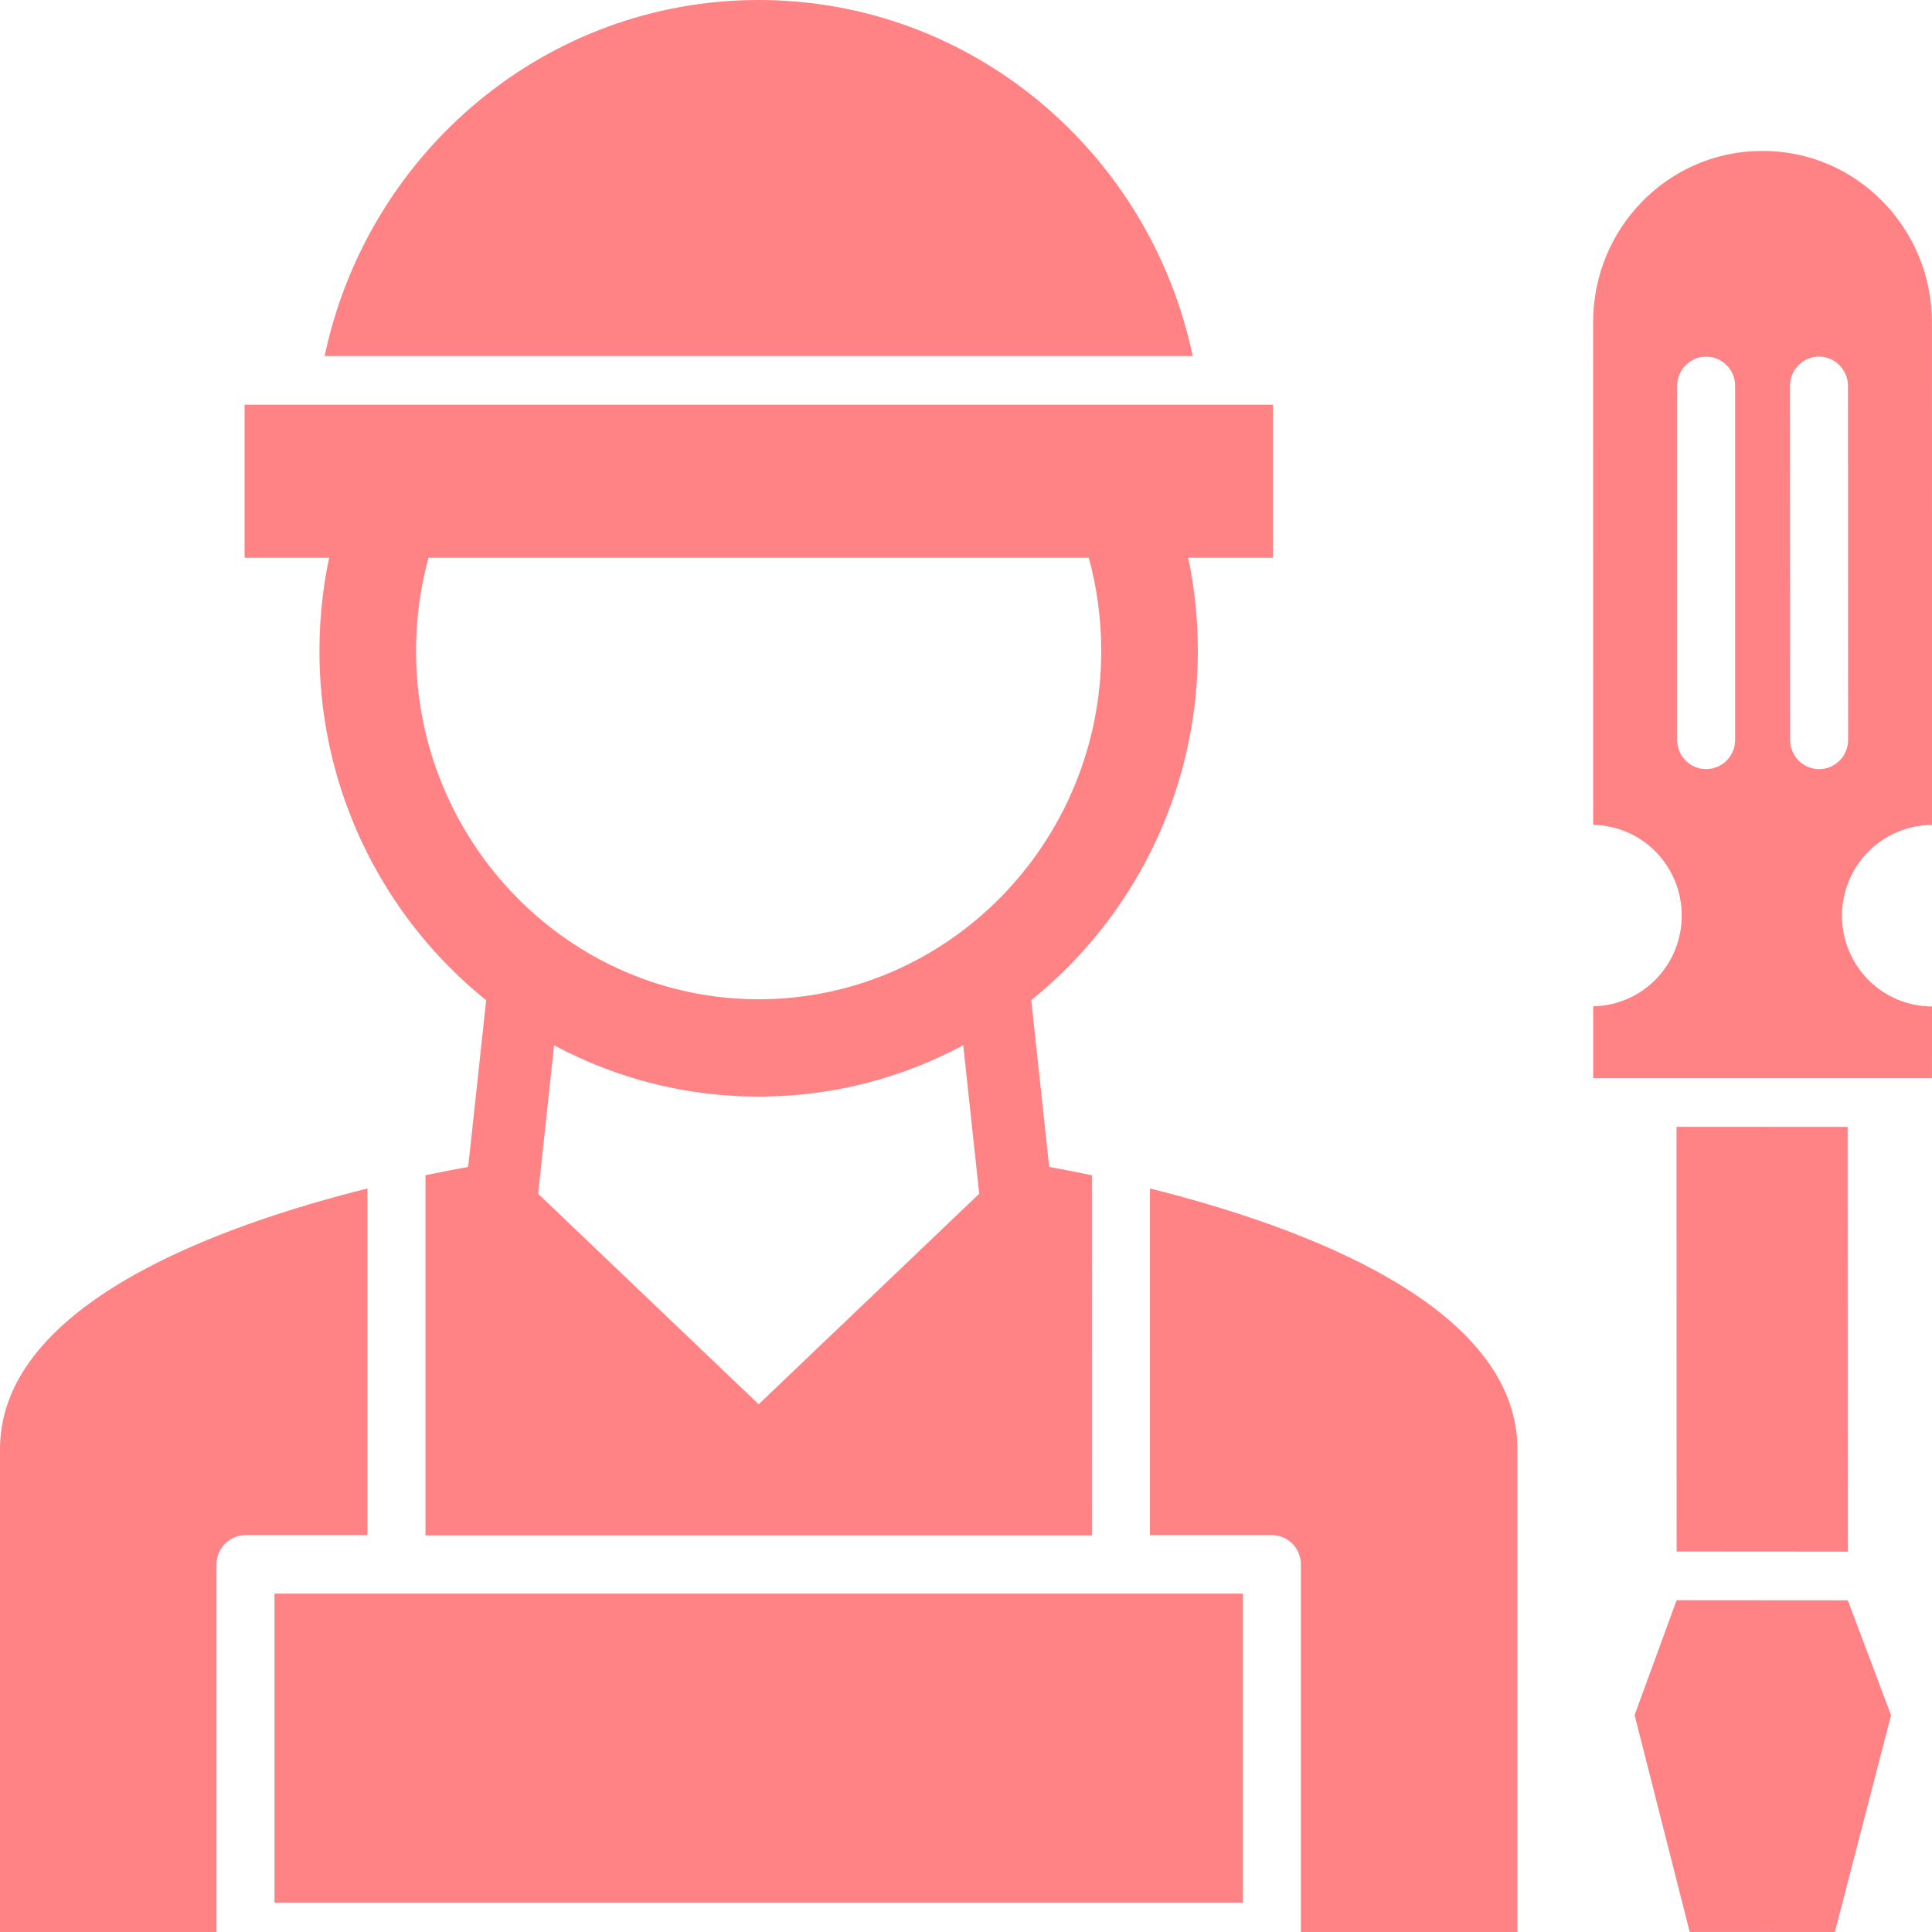 <svg width="32" height="32" viewBox="0 0 32 32" fill="none" xmlns="http://www.w3.org/2000/svg">
<path d="M32.001 16.67C31.605 16.67 31.226 16.512 30.946 16.23C30.666 15.948 30.509 15.566 30.509 15.167C30.509 14.769 30.666 14.386 30.946 14.105C31.226 13.823 31.605 13.664 32.001 13.664L31.999 5.342C31.999 3.773 30.745 2.5 29.199 2.5H29.184C27.639 2.5 26.386 3.771 26.387 5.34L26.388 13.662C26.779 13.669 27.152 13.83 27.427 14.111C27.701 14.392 27.855 14.771 27.855 15.165C27.855 15.559 27.701 15.938 27.427 16.219C27.152 16.5 26.779 16.661 26.388 16.668V17.857H31.999L32.001 16.67ZM28.259 12.739C28.132 12.739 28.01 12.688 27.92 12.597C27.83 12.506 27.779 12.383 27.779 12.255V6.391C27.779 6.262 27.83 6.139 27.92 6.049C28.01 5.958 28.132 5.907 28.259 5.907C28.386 5.907 28.509 5.958 28.599 6.049C28.689 6.139 28.739 6.262 28.739 6.391V12.255C28.739 12.319 28.727 12.382 28.703 12.44C28.678 12.499 28.643 12.553 28.598 12.598C28.553 12.642 28.5 12.678 28.442 12.702C28.384 12.726 28.321 12.739 28.258 12.739H28.259ZM30.13 12.739C30.003 12.739 29.881 12.688 29.791 12.597C29.701 12.506 29.65 12.383 29.65 12.255L29.648 6.391C29.648 6.263 29.698 6.14 29.788 6.049C29.878 5.958 30.001 5.907 30.128 5.907C30.255 5.907 30.377 5.958 30.467 6.049C30.557 6.14 30.608 6.263 30.608 6.391L30.61 12.255C30.61 12.319 30.598 12.382 30.573 12.441C30.549 12.5 30.514 12.553 30.469 12.598C30.424 12.643 30.371 12.679 30.313 12.703C30.255 12.727 30.192 12.74 30.129 12.739L30.13 12.739Z" fill="#FF8285"/>
<path d="M30.605 25.7L27.77 25.698L27.768 18.664L30.603 18.665L30.605 25.7Z" fill="#FF8285"/>
<path d="M30.391 32L27.987 31.999L27.074 28.407L27.77 26.504L30.605 26.506L31.322 28.409L30.391 32Z" fill="#FF8285"/>
<path d="M8.895 19.942L9.312 16.064C9.314 16.043 9.316 16.021 9.316 15.999C9.312 15.846 9.251 15.7 9.145 15.59C9.039 15.481 8.895 15.416 8.743 15.409C8.591 15.402 8.442 15.453 8.326 15.553C8.211 15.652 8.137 15.792 8.12 15.944L7.67 20.111L8.895 19.942Z" fill="#FF8285"/>
<path d="M16.237 19.941L15.82 16.064C15.818 16.043 15.816 16.021 15.816 15.999C15.816 15.844 15.876 15.694 15.982 15.581C16.089 15.468 16.235 15.401 16.389 15.394C16.543 15.387 16.695 15.44 16.811 15.543C16.927 15.645 17 15.789 17.014 15.944L17.462 20.11L16.237 19.941Z" fill="#FF8285"/>
<path d="M4.051 6.703H21.083V9.238H4.051V6.703Z" fill="#FF8285"/>
<path d="M19.626 8.996C19.769 9.58 19.84 10.18 19.84 10.782C19.84 14.853 16.576 18.163 12.565 18.163C8.554 18.163 5.291 14.852 5.291 10.782C5.291 10.18 5.363 9.58 5.506 8.996H7.133C7.133 9.069 7.123 9.142 7.104 9.213C6.962 9.724 6.891 10.252 6.891 10.782C6.891 13.963 9.437 16.551 12.566 16.551C15.695 16.551 18.24 13.963 18.24 10.782C18.24 10.252 18.169 9.724 18.027 9.213C18.007 9.142 17.997 9.069 17.997 8.996H19.626Z" fill="#FF8285"/>
<path d="M19.755 5.897H5.377C6.086 2.527 9.036 0 12.566 0C16.097 0 19.047 2.527 19.755 5.897Z" fill="#FF8285"/>
<path d="M6.567 26.395H4.547V31.516H20.587V26.395H6.567Z" fill="#FF8285"/>
<path d="M6.086 25.427H4.066C3.939 25.427 3.817 25.478 3.727 25.569C3.637 25.66 3.586 25.783 3.586 25.911V32H0V23.964C0.042 21.606 3.589 20.308 6.086 19.685V25.427Z" fill="#FF8285"/>
<path d="M18.086 19.466C17.483 19.34 17.016 19.264 16.788 19.229L12.566 23.259L8.344 19.229C8.116 19.264 7.649 19.34 7.047 19.465V25.43H18.087L18.086 19.466Z" fill="#FF8285"/>
<path d="M19.047 19.685V25.427H21.067C21.194 25.427 21.316 25.478 21.406 25.569C21.496 25.66 21.547 25.783 21.547 25.911V32H25.133V23.964C25.091 21.606 21.544 20.308 19.047 19.685Z" fill="#FF8285"/>
</svg>
